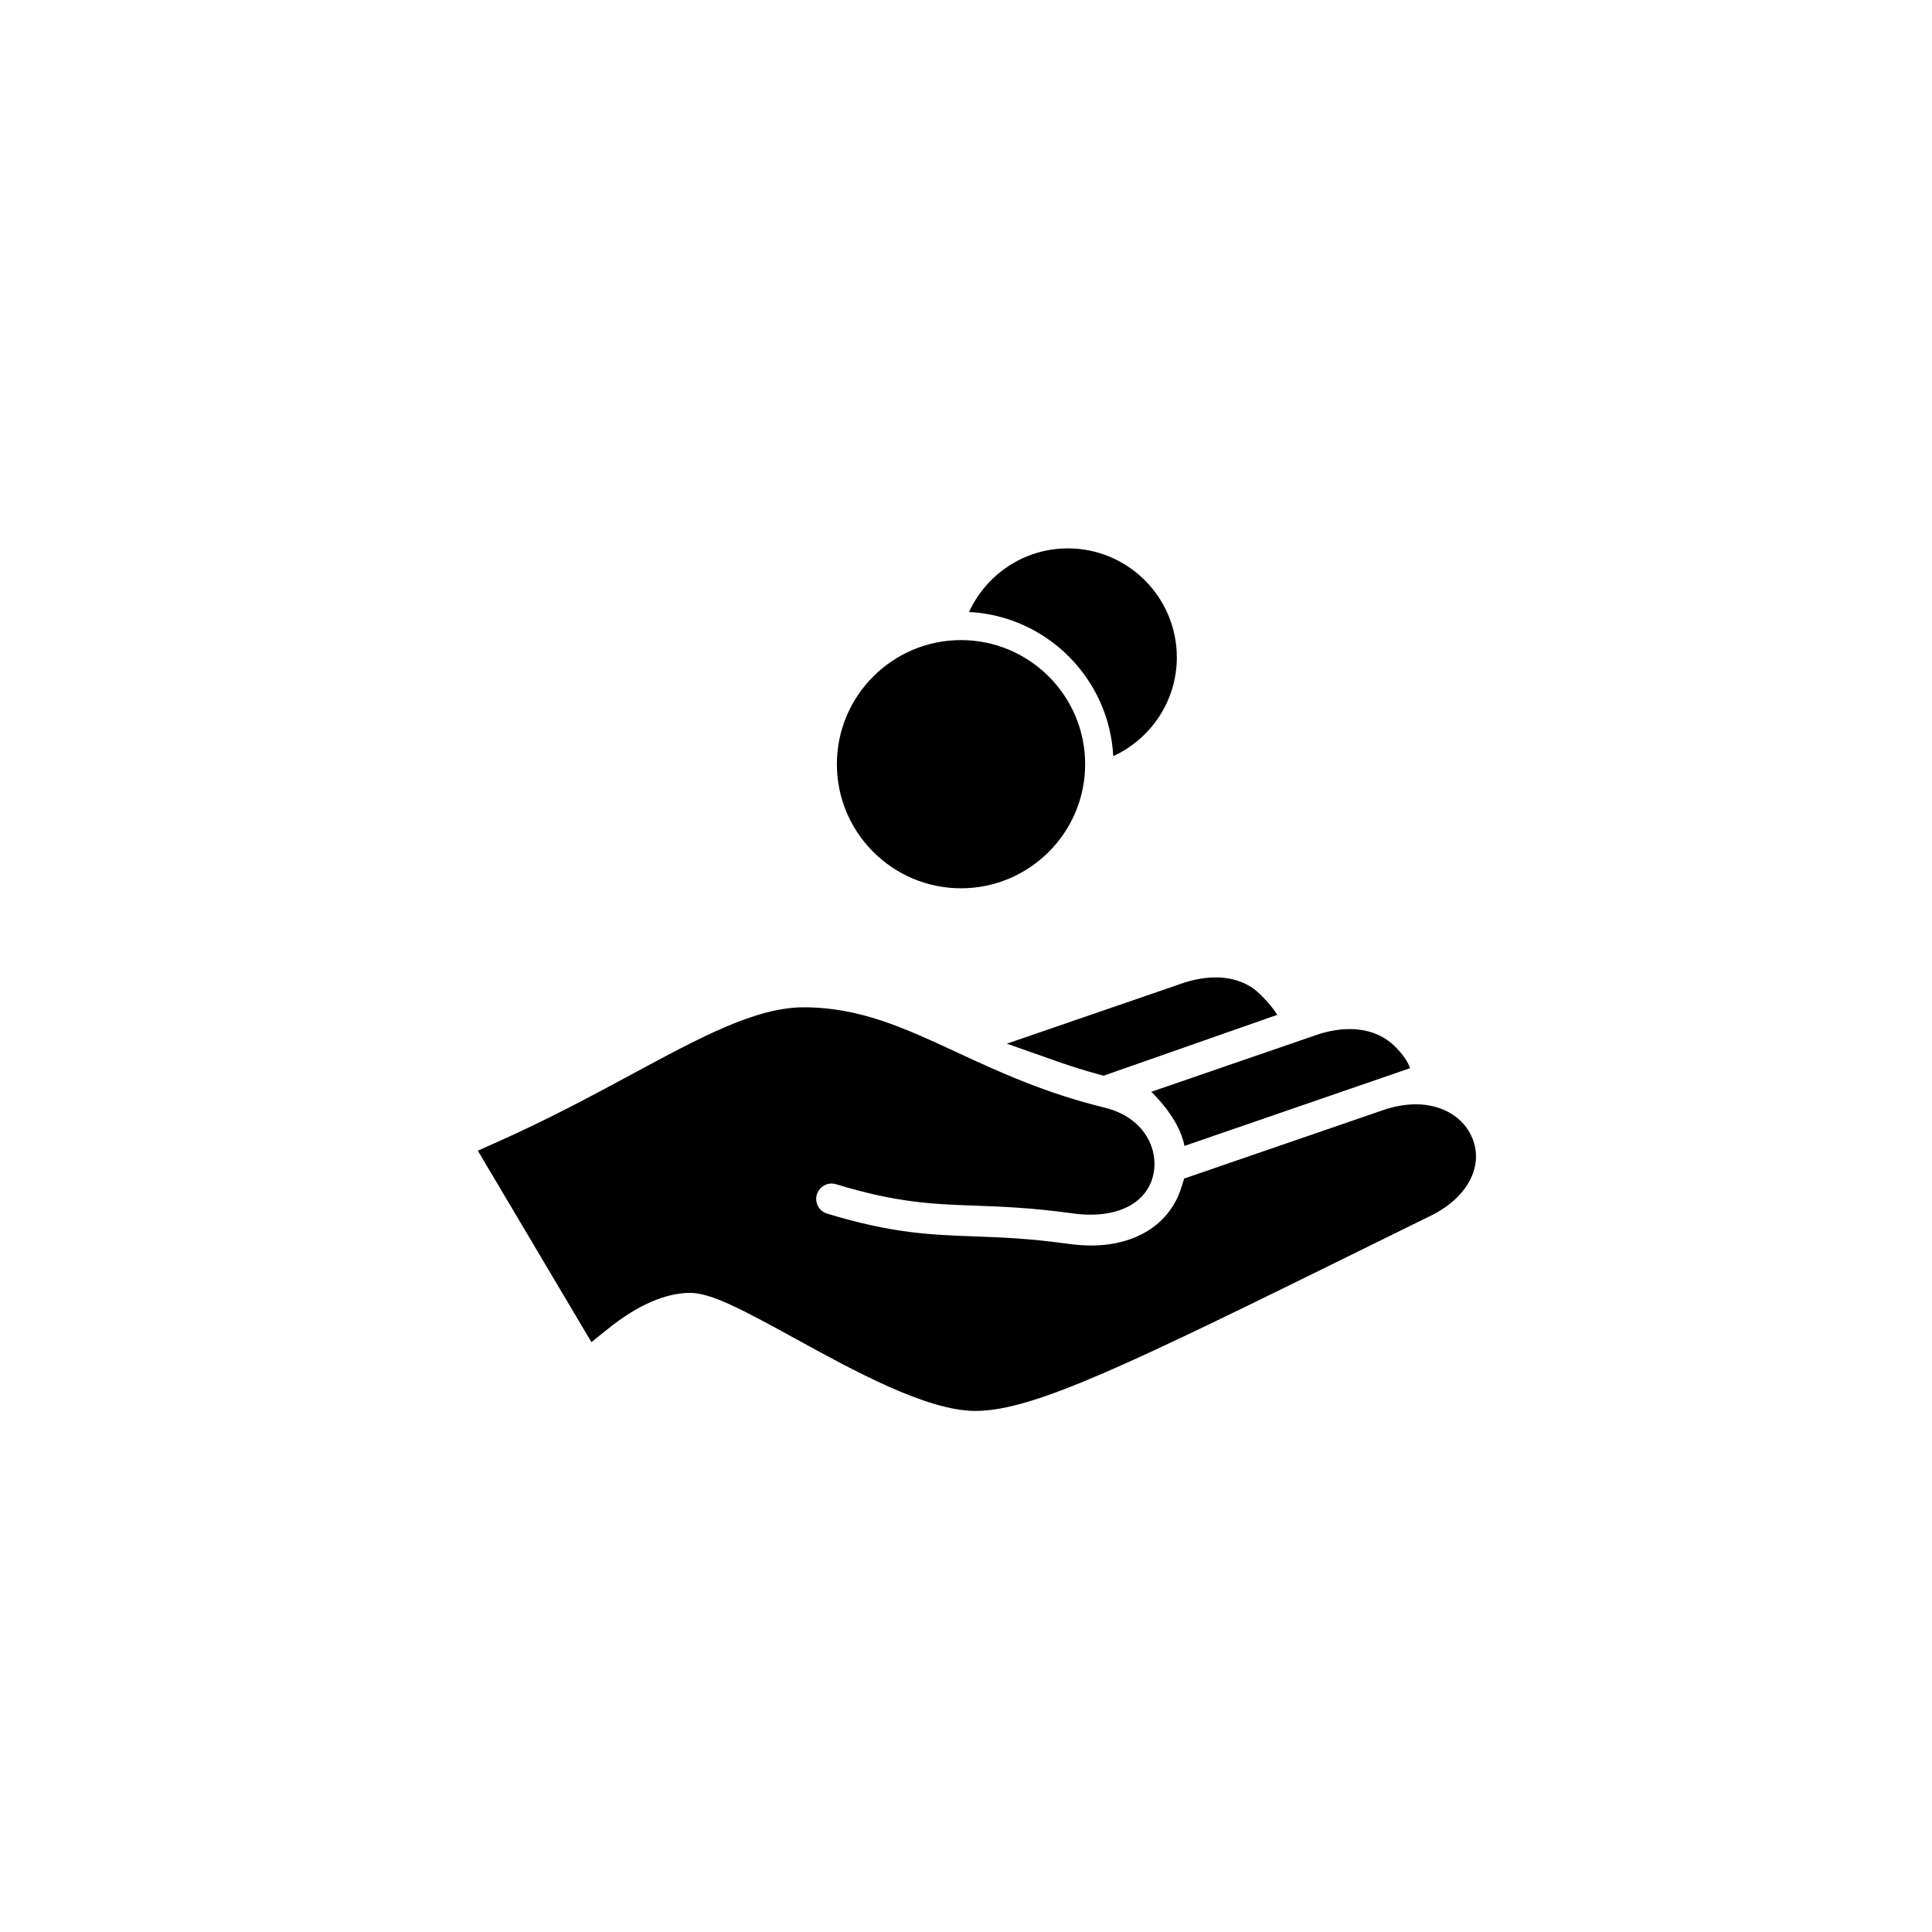 <?xml version="1.0" encoding="UTF-8"?>
<!-- Uploaded to: SVG Repo, www.svgrepo.com, Generator: SVG Repo Mixer Tools -->
<svg fill="#000000" width="800px" height="800px" version="1.1" viewBox="144 144 512 512" xmlns="http://www.w3.org/2000/svg">
 <path d="m534.24 445.77c-2.215-5.621-7.969-9.117-15.012-9.117-2.465 0-5.09 0.414-7.969 1.293l-53.449 18.383-0.762 2.422c-3.012 9.586-11.945 15.316-23.891 15.316-1.898 0-3.941-0.145-6.055-0.438-10.473-1.457-17.961-1.723-25.199-1.984-11.074-0.402-21.531-0.781-38.723-6.027-1.043-0.316-1.891-1.02-2.402-1.977-0.508-0.957-0.621-2.062-0.301-3.098 0.648-2.117 2.902-3.387 5.082-2.711 16.176 4.934 25.664 5.273 36.648 5.672 7.098 0.258 15.148 0.543 26.012 2.051 11.609 1.633 19.965-2.59 21.496-10.621 1.293-6.75-2.734-14.887-12.941-17.387-15.977-3.906-28.391-9.656-39.383-14.758-13.715-6.359-25.559-11.844-40.355-11.844-12.688 0-27.172 7.809-45.535 17.715-10.375 5.594-22.133 11.934-35.703 17.98l-5.168 2.301 30.102 50.742 4.523-3.637c7.68-6.168 15.16-9.422 21.637-9.422 5.512 0 13.695 4.344 27.676 12.02 15.625 8.586 35.066 19.27 47.941 19.27 15.574 0 41.473-12.75 104.05-43.562l16.602-8.168c9.594-4.703 14.047-12.918 11.082-20.414zm-76.355 1.914 59.777-20.598c-1.004-3.281-4.816-6.535-4.816-6.535-4.551-3.898-11.285-4.969-19.199-2.543l-44.547 15.332c0.004 0 7.496 6.969 8.785 14.344zm-33.406-22.293c3.422 1.203 6.953 2.309 10.496 3.273l1.5 0.406 46.008-16.125c-2.191-3.578-5.777-6.594-6.168-6.867-4.559-3.254-10.777-4.019-18.207-1.762l-47.281 16.27zm-25.801-45.984c18.137 0 32.898-14.75 32.898-32.883 0-18.137-14.762-32.891-32.898-32.891-18.141 0-32.898 14.75-32.898 32.891 0 18.133 14.754 32.883 32.898 32.883zm40.344-35.02c9.926-4.574 16.852-14.566 16.852-26.184 0-15.922-12.953-28.875-28.875-28.875-11.629 0-21.629 6.926-26.199 16.852 20.605 1.082 37.141 17.605 38.223 38.207z"/>
</svg>